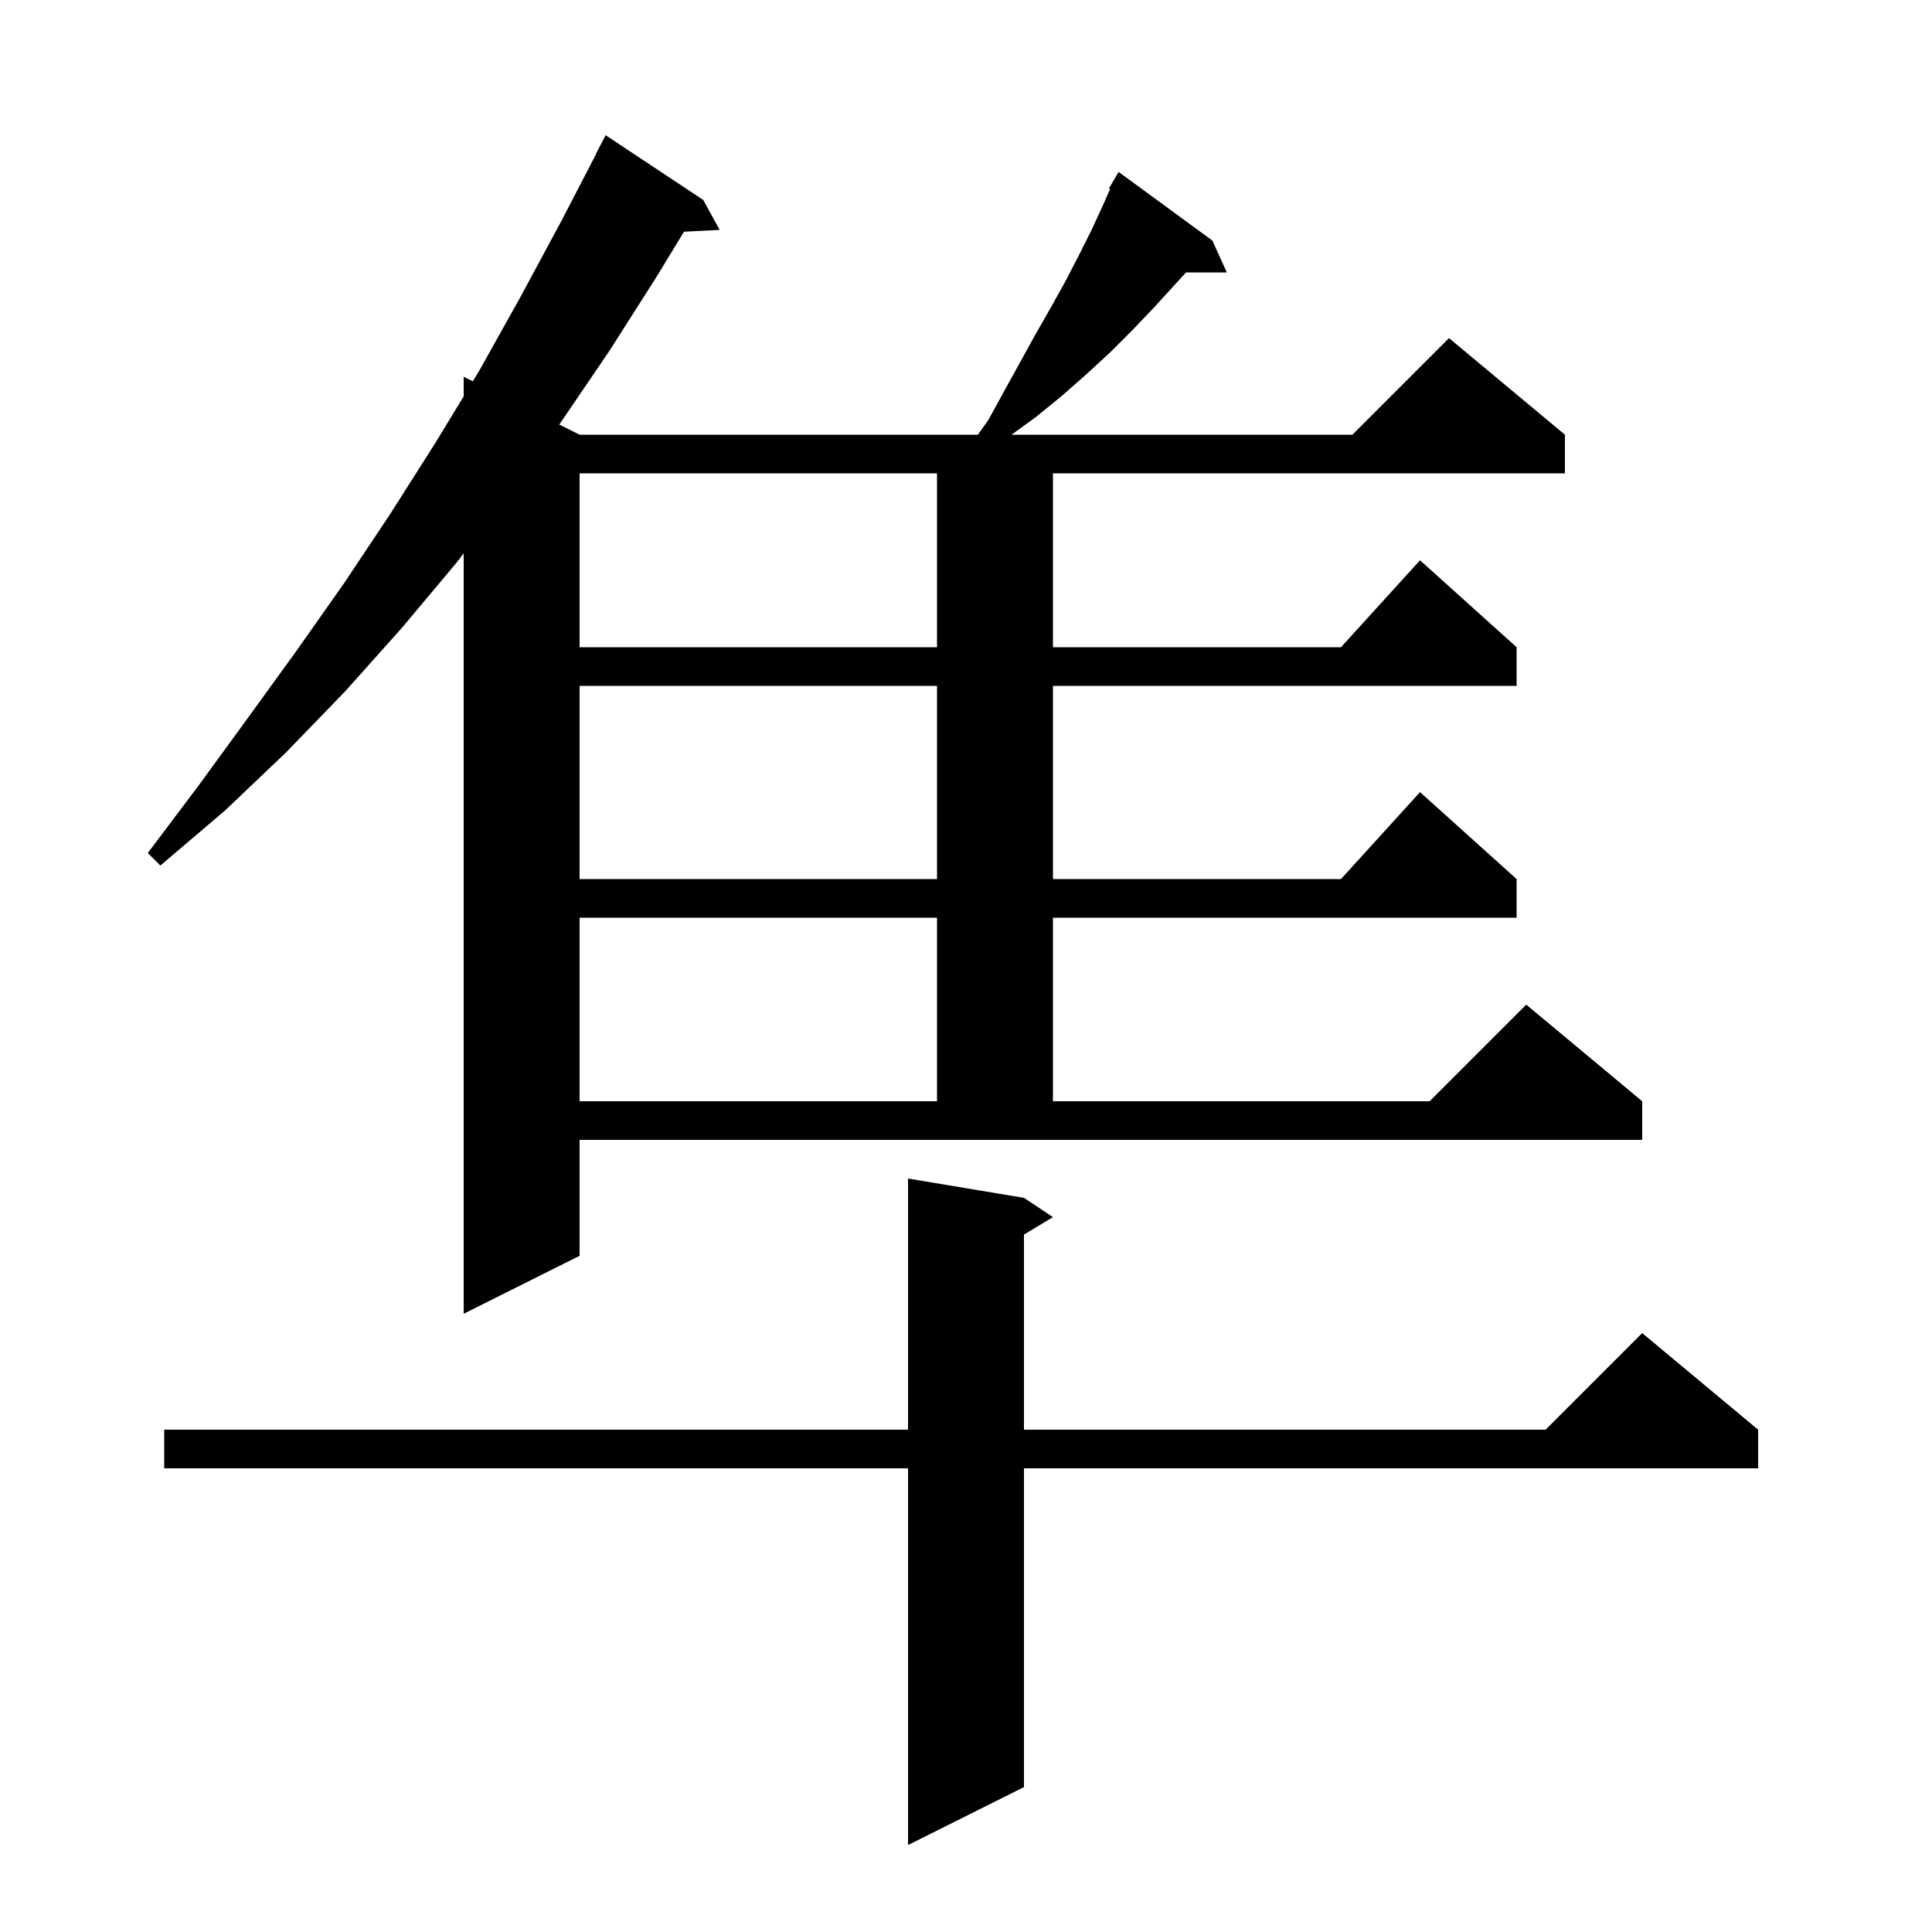 <svg xmlns="http://www.w3.org/2000/svg" xmlns:xlink="http://www.w3.org/1999/xlink" version="1.1" baseProfile="full" viewBox="0 0 200 200" width="200" height="200">
<g fill="black">
<path d="M 106.0 124.0 L 109.0 126.0 L 106.0 127.8 L 106.0 148.0 L 160.0 148.0 L 170.0 138.0 L 182.0 148.0 L 182.0 152.0 L 106.0 152.0 L 106.0 185.0 L 94.0 191.0 L 94.0 152.0 L 17.0 152.0 L 17.0 148.0 L 94.0 148.0 L 94.0 122.0 Z M 60.0 130.0 L 48.0 136.0 L 48.0 57.28 L 47.3 58.2 L 41.6 65.0 L 35.7 71.6 L 29.6 77.9 L 23.3 83.9 L 16.6 89.6 L 15.3 88.3 L 20.5 81.4 L 25.6 74.4 L 30.6 67.5 L 35.6 60.4 L 40.4 53.2 L 45.1 45.8 L 48.0 41.031 L 48.0 39.0 L 48.947 39.474 L 49.6 38.4 L 53.9 30.7 L 58.1 22.9 L 61.727 15.912 L 61.7 15.9 L 62.7 14.0 L 72.8 20.7 L 74.5 23.8 L 70.802 23.988 L 68.0 28.6 L 63.1 36.3 L 58.0 43.8 L 57.893 43.947 L 60.0 45.0 L 101.229 45.0 L 102.3 43.5 L 104.0 40.4 L 107.2 34.6 L 108.8 31.8 L 110.3 29.1 L 111.7 26.4 L 113.0 23.8 L 114.2 21.2 L 114.921 19.561 L 114.8 19.5 L 115.8 17.8 L 125.5 24.9 L 127.0 28.2 L 122.778 28.2 L 119.4 31.9 L 117.2 34.2 L 114.9 36.5 L 112.4 38.8 L 109.9 41.0 L 107.2 43.2 L 104.714 45.0 L 140.0 45.0 L 150.0 35.0 L 162.0 45.0 L 162.0 49.0 L 109.0 49.0 L 109.0 67.0 L 138.818 67.0 L 147.0 58.0 L 157.0 67.0 L 157.0 71.0 L 109.0 71.0 L 109.0 91.0 L 138.818 91.0 L 147.0 82.0 L 157.0 91.0 L 157.0 95.0 L 109.0 95.0 L 109.0 114.0 L 148.0 114.0 L 158.0 104.0 L 170.0 114.0 L 170.0 118.0 L 60.0 118.0 Z M 60.0 95.0 L 60.0 114.0 L 97.0 114.0 L 97.0 95.0 Z M 60.0 71.0 L 60.0 91.0 L 97.0 91.0 L 97.0 71.0 Z M 60.0 49.0 L 60.0 67.0 L 97.0 67.0 L 97.0 49.0 Z " />
</g>
</svg>
